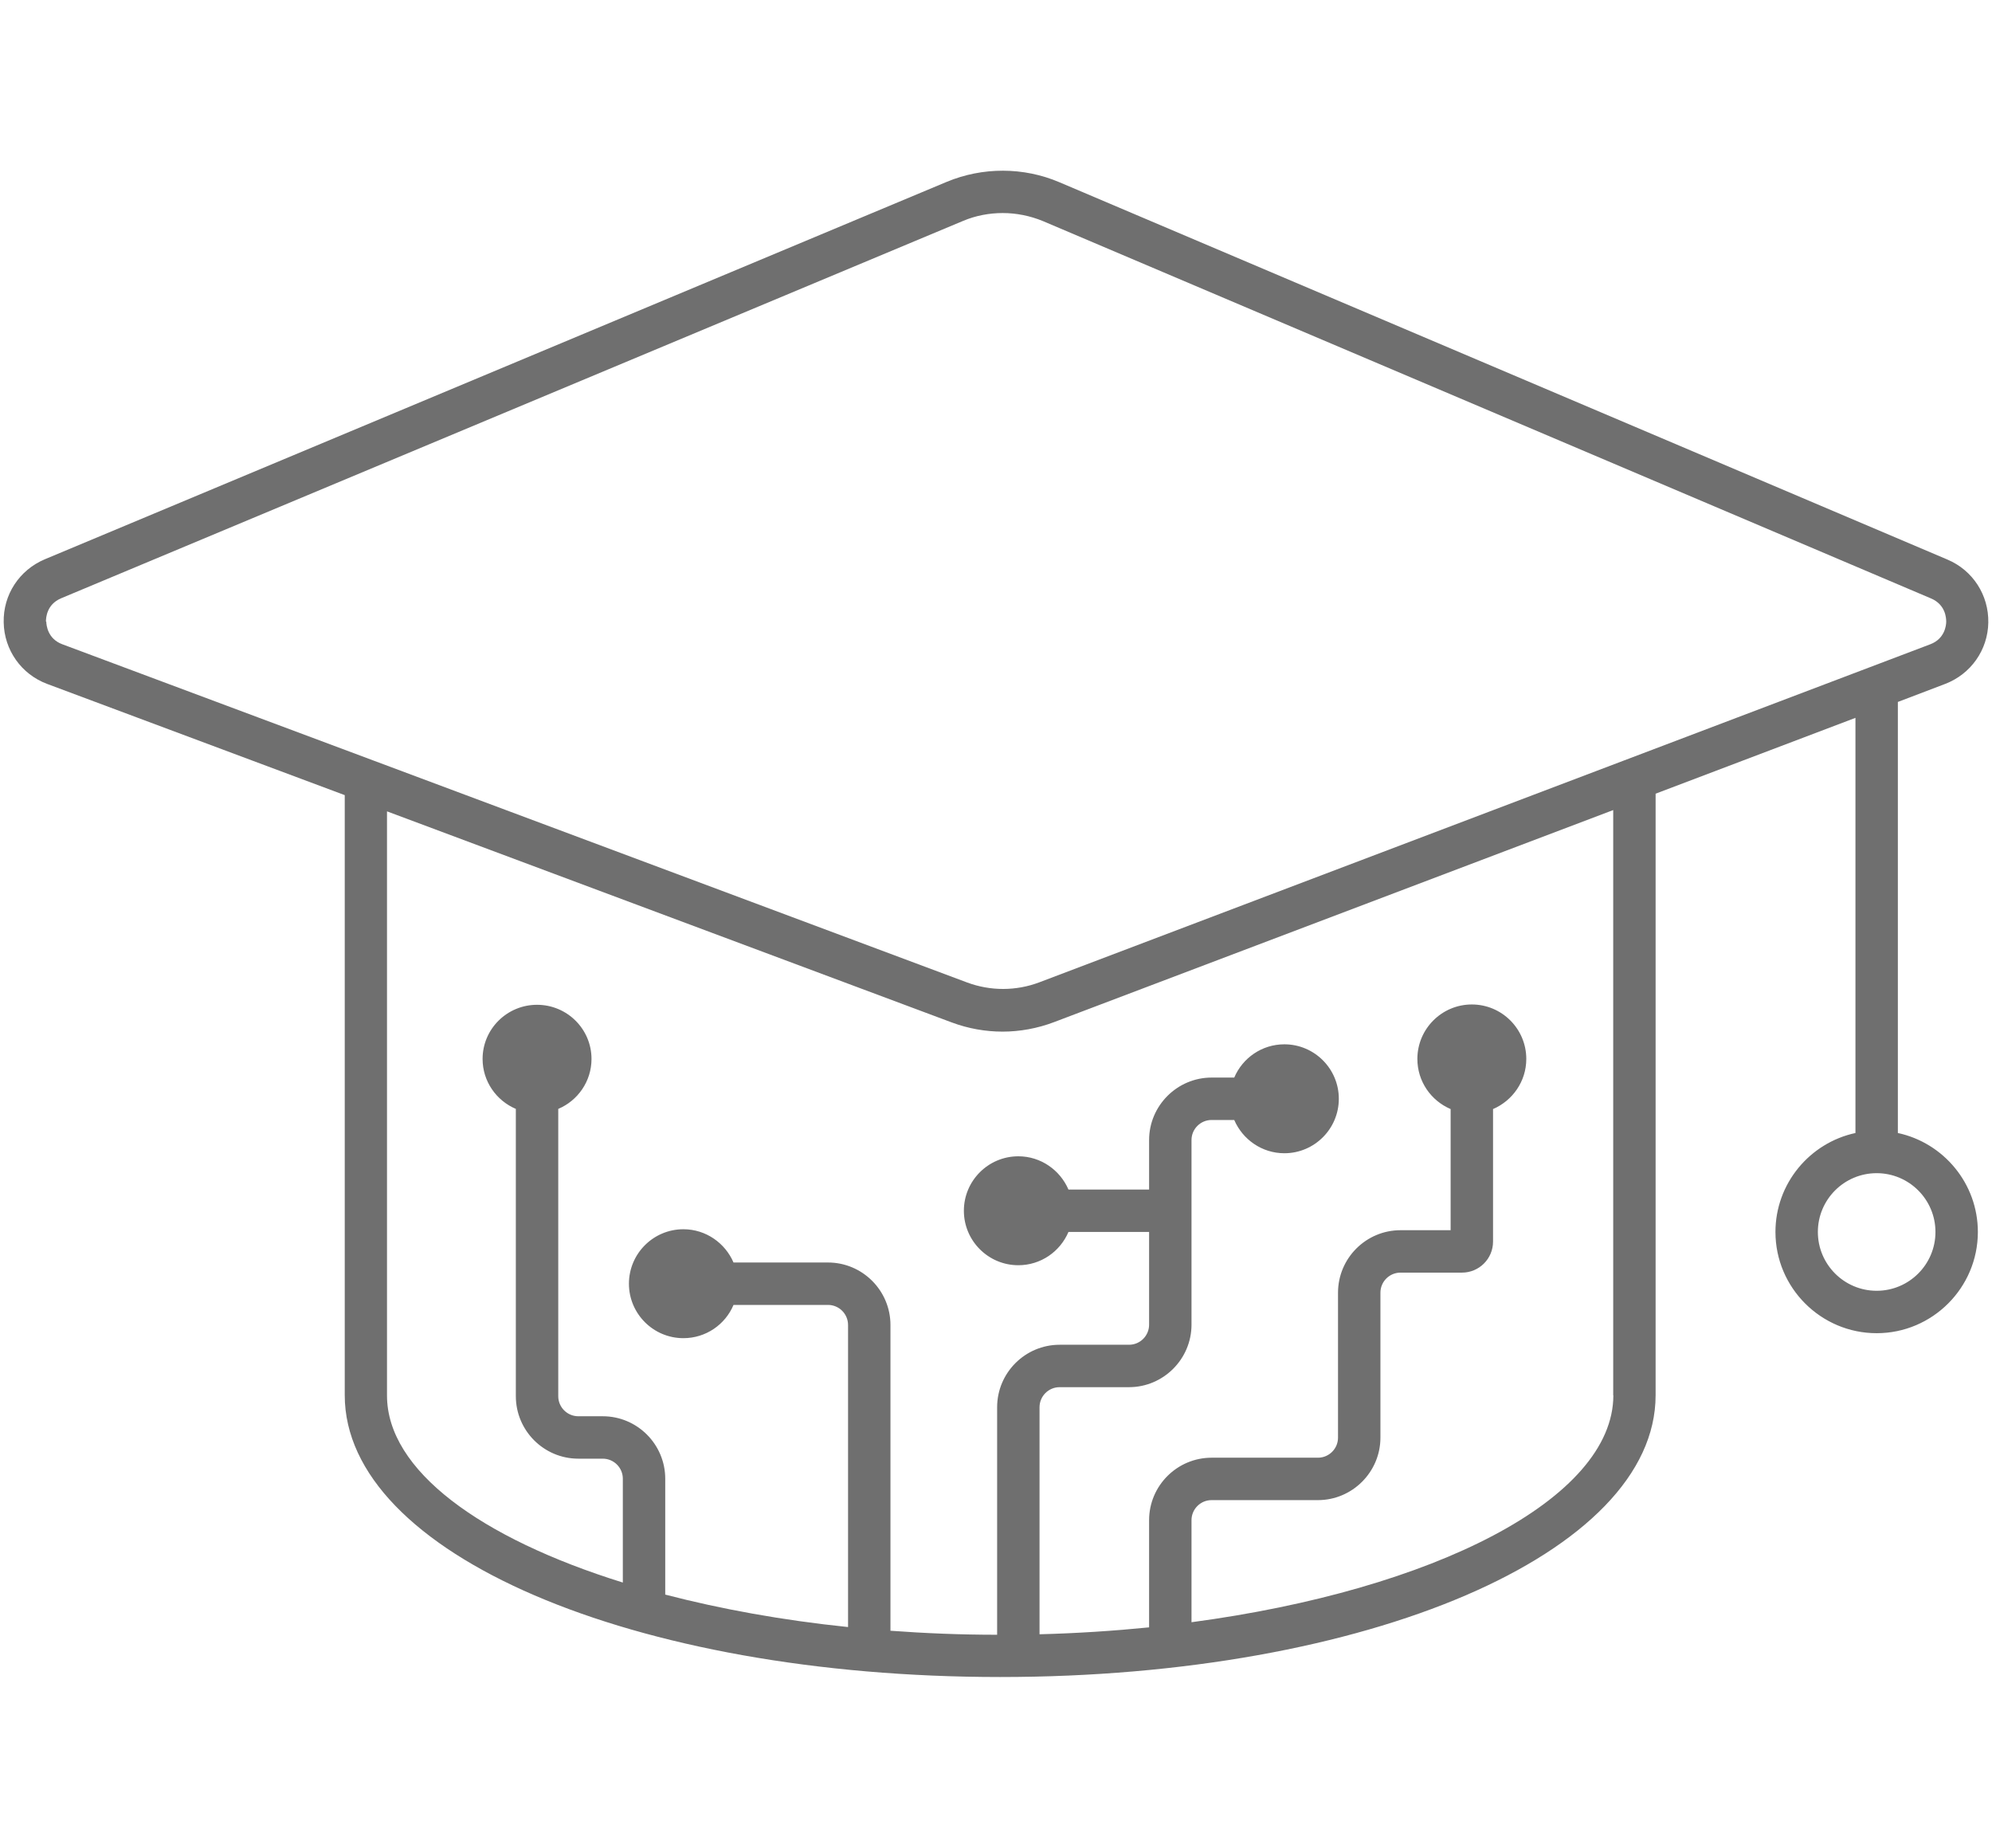 <?xml version="1.0" encoding="UTF-8"?>
<svg id="Layer_1" data-name="Layer 1" xmlns="http://www.w3.org/2000/svg" width="124" height="115" viewBox="0 0 124 115">
  <defs>
    <style>
      .cls-1 {
        fill: #6f6f6f;
      }
    </style>
  </defs>
  <path class="cls-1" d="M118.14,70.53v-26.84l2.94-1.12c1.6-.61,2.66-2.11,2.69-3.82.03-1.71-.96-3.25-2.54-3.92l-55.29-23.49c-2.23-.95-4.78-.95-7.01-.02L2.79,34.81c-1.59.67-2.6,2.21-2.56,3.93.03,1.72,1.1,3.23,2.71,3.83l18.52,6.92v37.35c0,9.84,17.92,17.54,40.8,17.54s40.8-7.71,40.8-17.54v-37.44l12.44-4.72v25.84c-2.84.61-4.98,3.14-4.98,6.16,0,3.47,2.83,6.3,6.3,6.3s6.3-2.83,6.3-6.3c0-3.02-2.14-5.55-4.98-6.16ZM2.86,38.69c0-.25.05-1.07.94-1.45L59.95,13.75c.78-.33,1.63-.49,2.47-.49s1.7.17,2.5.5l55.29,23.49c.89.38.94,1.2.94,1.44,0,.24-.09,1.07-.99,1.41l-55.46,21.04c-1.45.55-3.05.55-4.5.01l-36.89-13.79s0,0,0,0l-19.43-7.26c-.91-.34-.99-1.17-1-1.41ZM100.43,86.84c0,6.46-11.19,12.12-26.26,14.13v-6.35c0-.69.56-1.25,1.25-1.25h6.62c2.14,0,3.89-1.75,3.89-3.89v-9.02c0-.69.56-1.25,1.25-1.25h3.83c1.06,0,1.93-.86,1.93-1.93v-8.25c1.21-.52,2.07-1.72,2.07-3.12,0-1.87-1.52-3.39-3.39-3.39s-3.39,1.52-3.39,3.39c0,1.4.85,2.6,2.07,3.12v7.54h-3.12c-2.14,0-3.89,1.74-3.89,3.89v9.02c0,.69-.56,1.25-1.25,1.25h-6.62c-2.14,0-3.89,1.74-3.89,3.89v6.67c-2.21.22-4.49.37-6.82.43v-14.13c0-.69.56-1.25,1.25-1.25h4.32c2.14,0,3.89-1.75,3.89-3.89v-11.49c0-.69.56-1.25,1.25-1.25h1.41c.52,1.21,1.72,2.07,3.12,2.07,1.87,0,3.39-1.52,3.39-3.39s-1.52-3.39-3.39-3.39c-1.4,0-2.6.85-3.12,2.07h-1.41c-2.14,0-3.89,1.75-3.89,3.89v3.08h-5.02c-.52-1.21-1.72-2.07-3.12-2.07-1.87,0-3.39,1.52-3.39,3.39s1.52,3.39,3.39,3.39c1.4,0,2.6-.85,3.12-2.07h5.02v5.77c0,.69-.56,1.25-1.25,1.25h-4.32c-2.14,0-3.89,1.74-3.89,3.89v14.16c-2.26,0-4.48-.09-6.64-.25v-19.03c0-2.14-1.74-3.89-3.89-3.89h-5.88c-.52-1.21-1.72-2.07-3.12-2.07-1.87,0-3.39,1.52-3.39,3.39s1.52,3.39,3.39,3.39c1.4,0,2.61-.85,3.12-2.07h5.88c.69,0,1.25.56,1.25,1.25v18.8c-4.08-.42-7.92-1.12-11.38-2.02v-7.21c0-2.14-1.74-3.89-3.89-3.89h-1.52c-.69,0-1.25-.56-1.25-1.25v-17.88c1.21-.51,2.07-1.71,2.07-3.11,0-1.86-1.52-3.37-3.39-3.37s-3.39,1.51-3.39,3.37c0,1.39.85,2.59,2.07,3.11v17.88c0,2.14,1.74,3.89,3.89,3.89h1.52c.69,0,1.25.56,1.25,1.25v6.46c-8.87-2.76-14.68-6.99-14.68-11.64v-36.36l35.16,13.14c1.02.38,2.09.57,3.16.57s2.17-.2,3.2-.59l34.81-13.2v36.44ZM116.82,80.34c-2.02,0-3.66-1.64-3.66-3.66s1.64-3.66,3.66-3.66,3.66,1.64,3.66,3.66-1.64,3.66-3.66,3.66Z"/>
</svg>